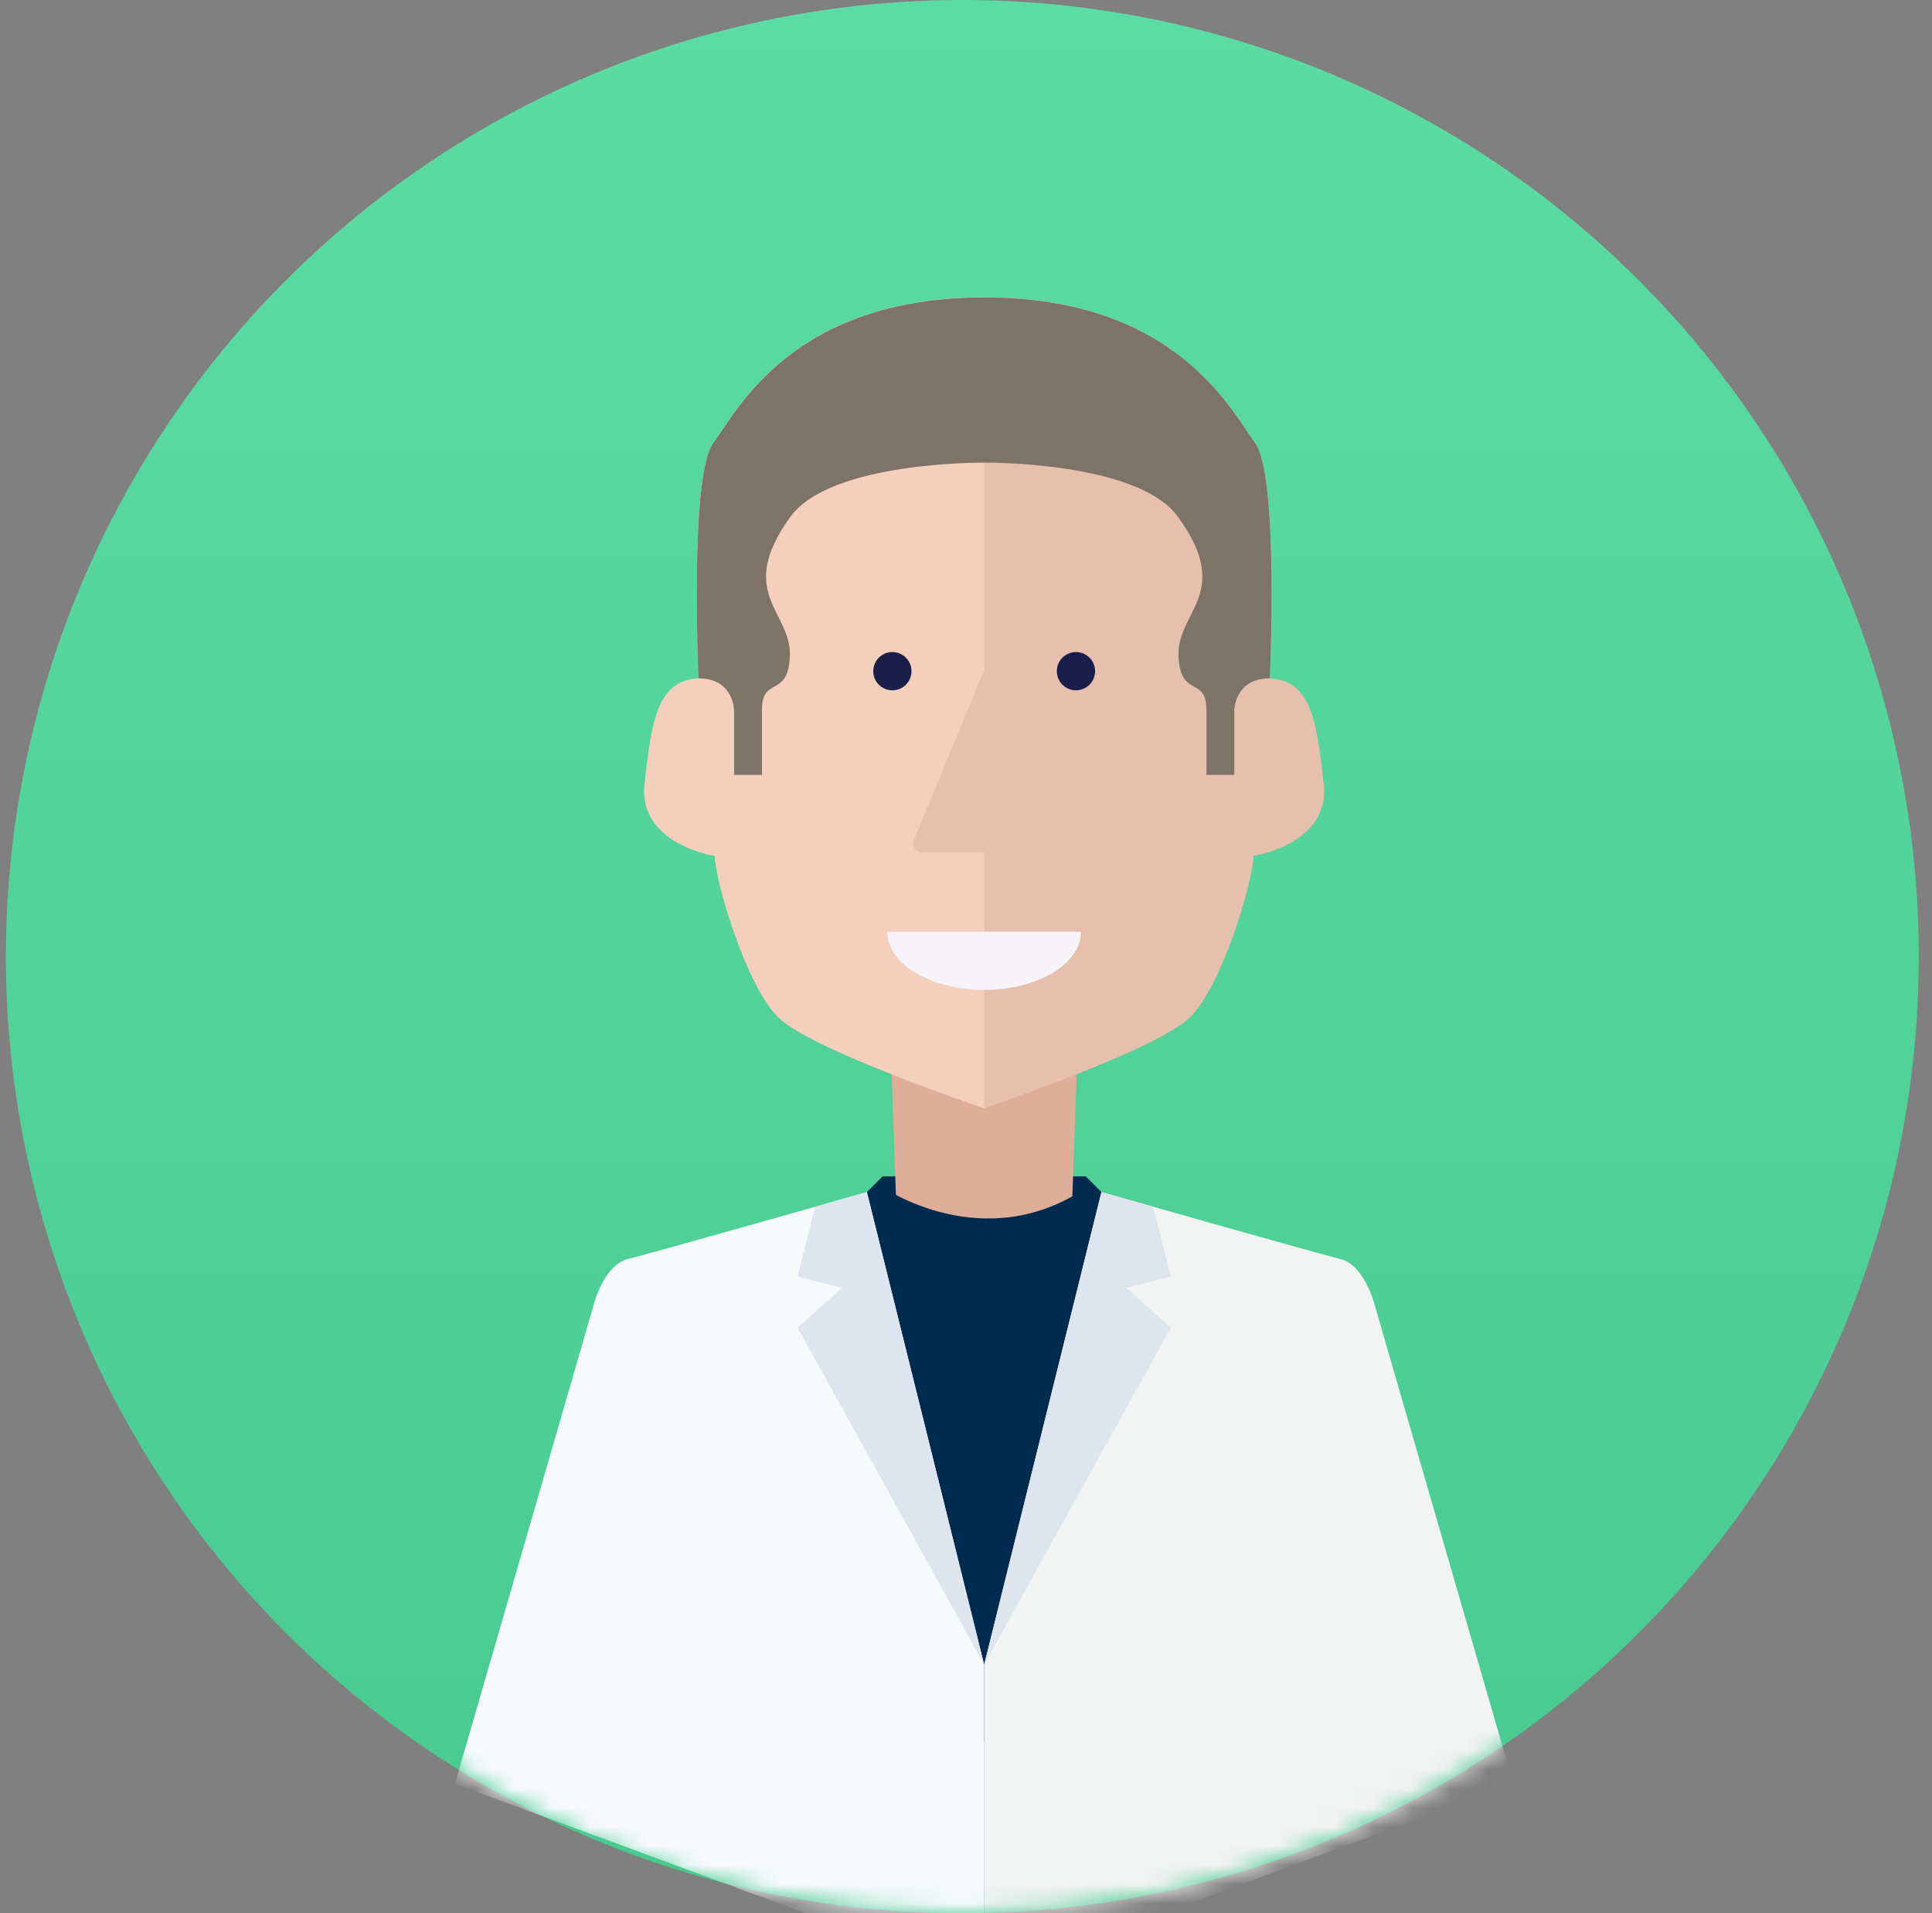 <svg height="100" viewBox="0 0 101 100" width="101" xmlns="http://www.w3.org/2000/svg" xmlns:xlink="http://www.w3.org/1999/xlink"><rect x="0" y="0" width="101" height="100" fill="#808080" stroke="none"/><defs><linearGradient id="a" x1="50%" x2="50%" y1="0%" y2="100%"><stop offset="0" stop-color="#fff" stop-opacity=".5"/><stop offset="1" stop-opacity=".5"/></linearGradient><circle id="b" cx="50" cy="50" r="50"/><mask id="c" fill="#fff"><use fill="#fff" fill-rule="evenodd" xlink:href="#b"/></mask></defs><g fill="none" fill-rule="evenodd" transform="translate(.309)"><use fill="#4dd99c" xlink:href="#b"/><use fill="url(#a)" fill-opacity=".15" xlink:href="#b"/><g mask="url(#c)"><g transform="translate(23.474 15.54)"><path d="m22.359 45.946h10.615l2.123 2.117v27.432h-14.86v-27.432z" fill="#002b4e" fill-rule="evenodd"/><g fill-rule="nonzero"><path d="m32.2 49.171h-9.067l-.531-14.95h10.128z" fill="#e0ad9a"/><path d="m27.667 0c-10.019 0-12.895 5.905-14.156 7.595s-.778 12.321-.778 12.321c-2.203.123-2.448 2.32-2.816 5.495-.368 3.174 3.673 3.785 3.673 3.785 0 1.222 1.591 6.715 3.305 8.428 1.714 1.713 10.772 4.762 10.772 4.762s9.059-3.053 10.772-4.762c1.714-1.709 3.305-7.203 3.305-8.428 0 0 4.04-.611 3.673-3.785-.367-3.174-.612-5.372-2.816-5.495 0 0 .483-10.62-.778-12.315-1.261-1.695-4.135-7.602-14.154-7.602z" fill="#e6c0ac"/><path d="m27.667 0c-10.019 0-12.895 5.905-14.156 7.595s-.778 12.321-.778 12.321c-2.203.123-2.448 2.32-2.816 5.495-.368 3.174 3.673 3.785 3.673 3.785 0 1.222 1.591 6.715 3.305 8.428 1.714 1.713 10.772 4.762 10.772 4.762z" fill="#f4cfbc"/><path d="m42.601 19.917s.483-10.62-.778-12.315c-1.261-1.695-4.137-7.595-14.156-7.595s-12.895 5.905-14.156 7.595c-1.261 1.691-.778 12.315-.778 12.315 1.844 0 1.861 1.674 1.861 1.674v3.371h1.457v-3.401c0-1.804 1.394-.562 1.46-2.853.067-2.291-2.859-3.253.029-7.238 2.11-2.913 10.129-2.828 10.129-2.828s8.019-.083 10.128 2.828c2.888 3.985-.04 4.946.03 7.238.07 2.291 1.46 1.049 1.46 2.853v3.4h1.453v-3.371s.017-1.673 1.861-1.673z" fill="#7e7367"/><path d="m27.717 19.367-3.729 9.001c-.062.143-.048.307.037.437.086.13.231.209.387.209h3.305z" fill="#e6c0ac"/><path d="m33.797 46.767-6.13 24.704v16.439l27.667-10.211-7.191-24.812s-.508-2.289-1.862-2.621c-1.354-.332-12.483-3.499-12.483-3.499z" fill="#f2f3f3"/><path d="m21.535 46.767 6.131 24.704v16.439l-27.667-10.212 7.191-24.811s.508-2.289 1.861-2.621c1.353-.332 12.483-3.499 12.483-3.499z" fill="#f7fafd"/><path d="m27.667 71.471 6.13-24.704 2.705.768.922 3.645-2.327.592 2.327 2.082z" fill="#dfe5ee"/><path d="m27.667 71.471-6.131-24.704-2.704.768-.922 3.645 2.327.592-2.327 2.082z" fill="#dfe5ee"/><ellipse cx="32.465" cy="19.542" fill="#1a1e4b" rx="1" ry="1"/><ellipse cx="22.868" cy="19.542" fill="#1a1e4b" rx="1" ry="1"/><path d="m22.602 33.164c0 1.677 2.268 3.037 5.064 3.037 2.797 0 5.063-1.36 5.063-3.037z" fill="#f6f4f9"/></g><path d="m22.33 46.496s5.34 3.717 10.744 0l-.522 4.15h-9.23z" fill="#002b4e" fill-rule="evenodd"/></g></g></g></svg>
